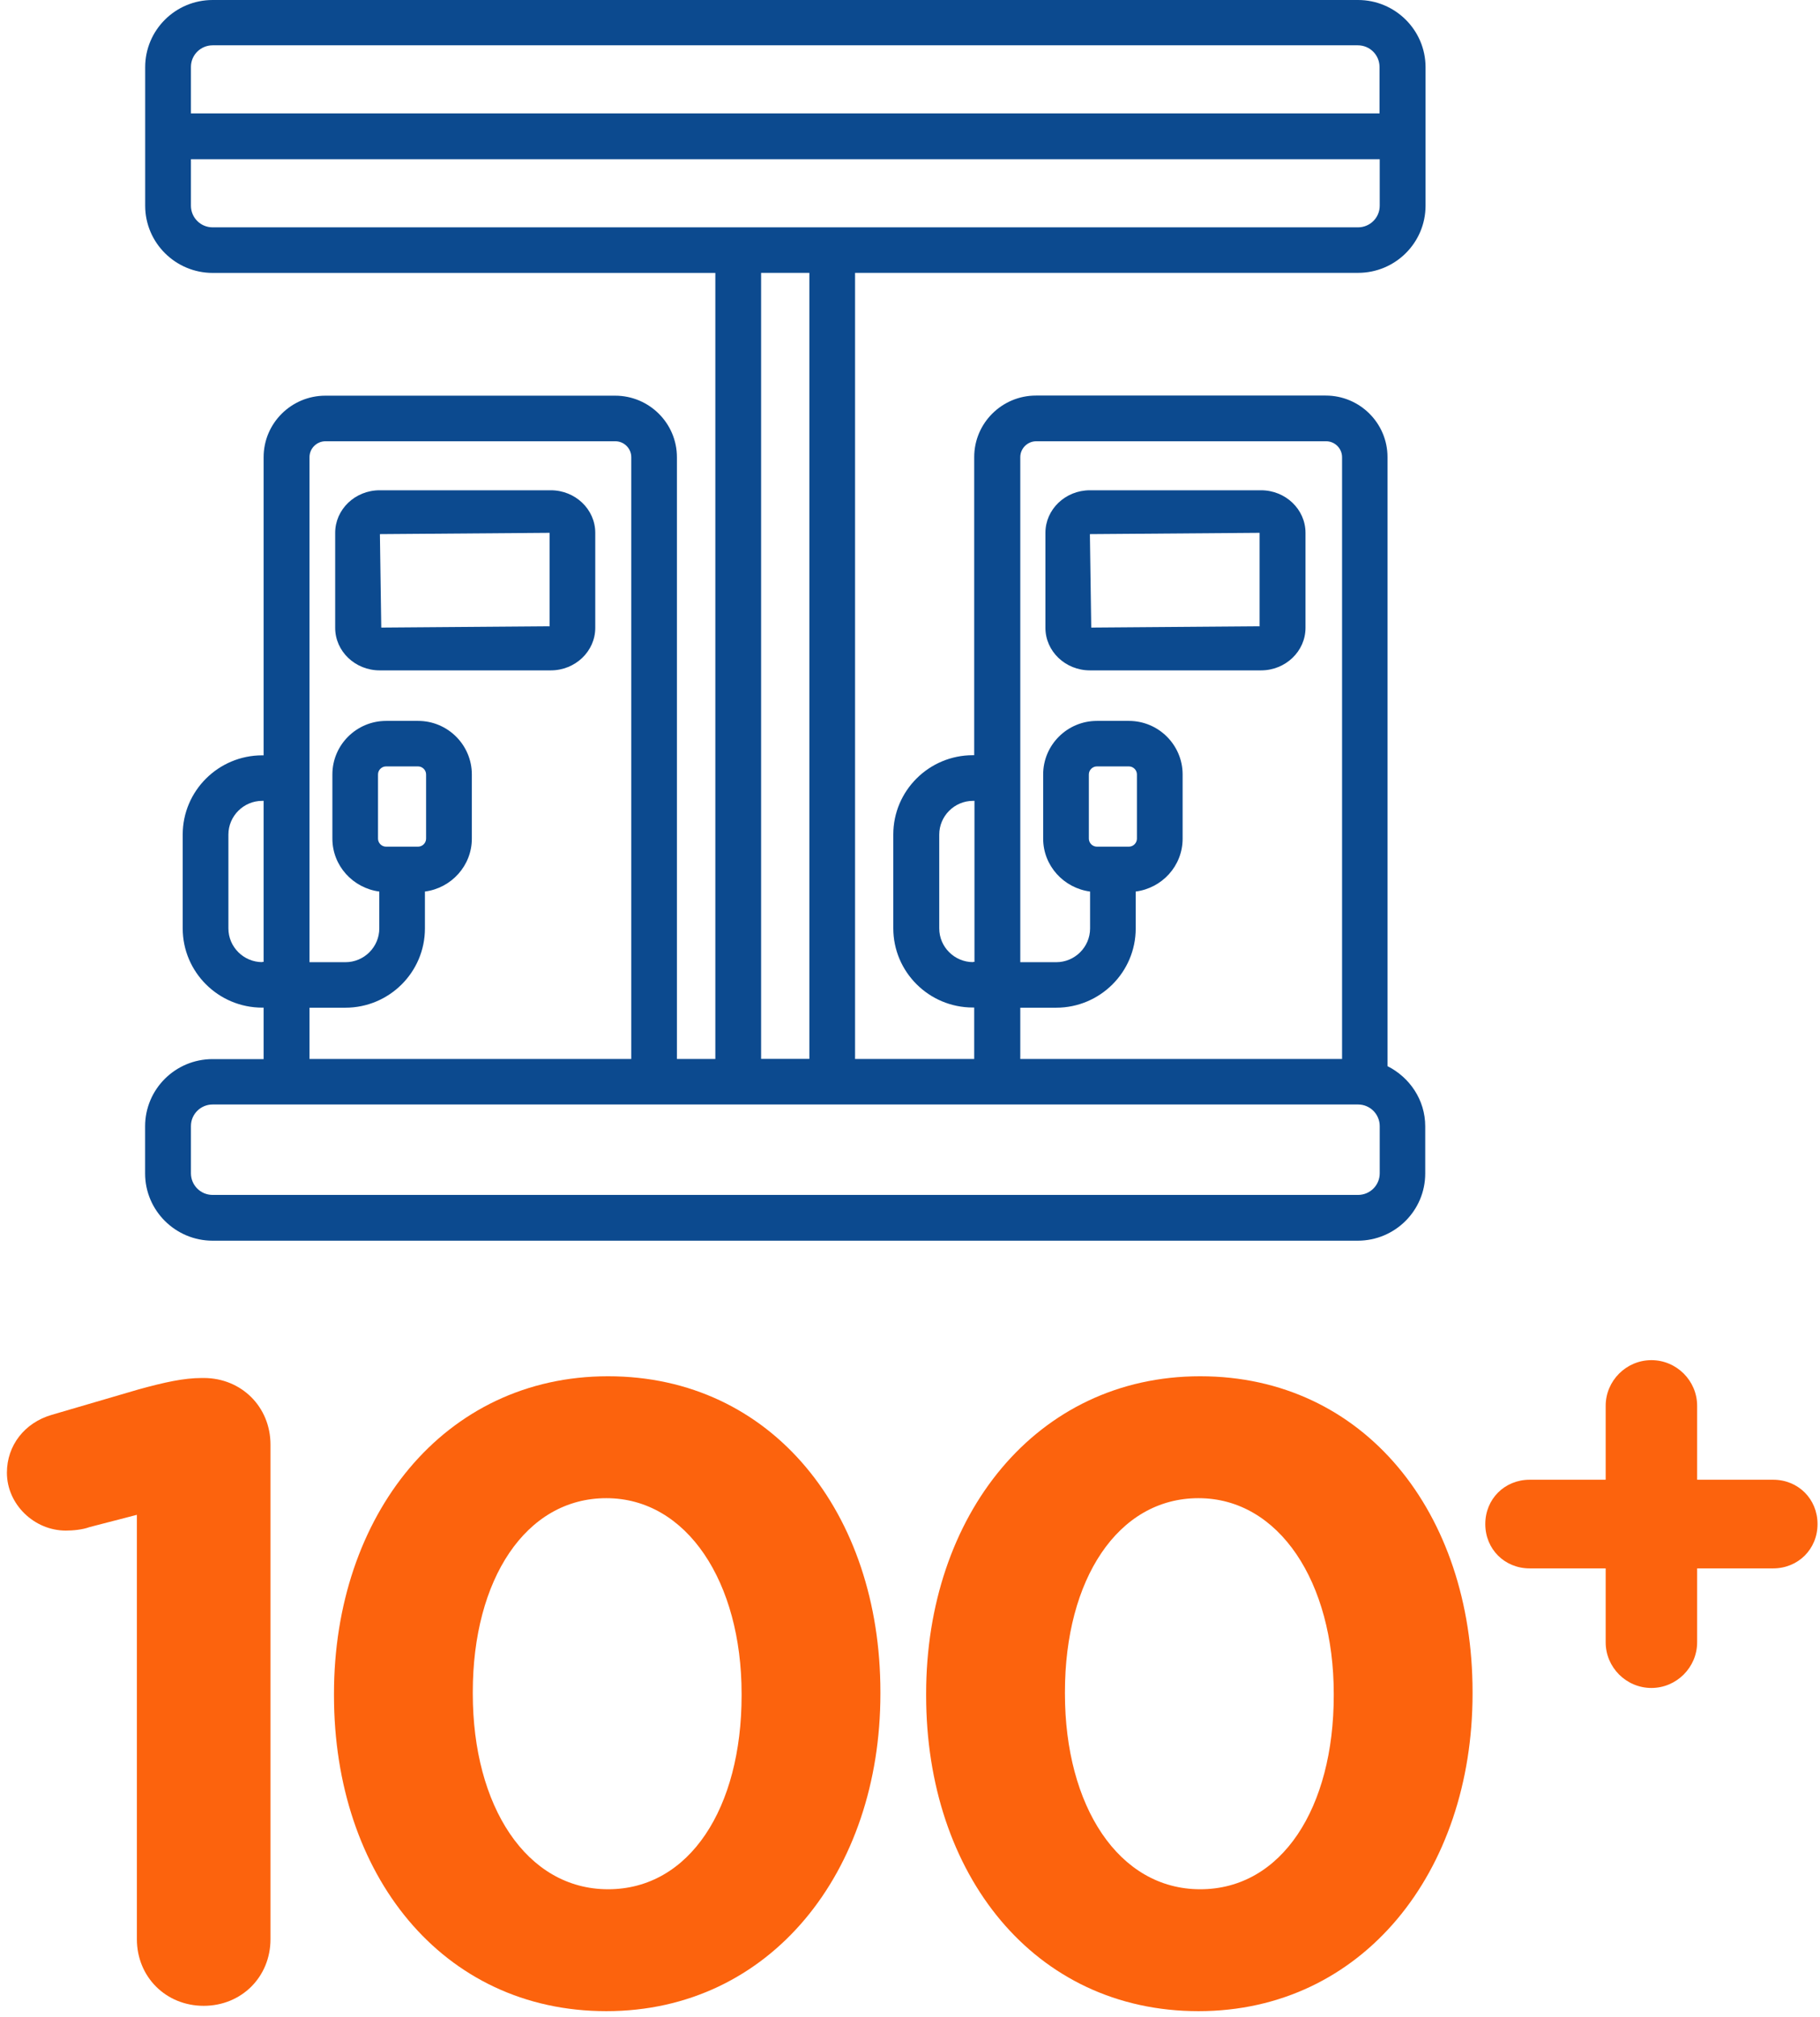 <svg width="250" height="277" viewBox="0 0 250 277" fill="none" xmlns="http://www.w3.org/2000/svg">
<path d="M186.548 37.472C191.668 37.472 195.817 33.341 195.817 28.243V9.23C195.817 4.131 191.641 0 186.548 0H29.211C24.091 0 19.942 4.131 19.942 9.23V28.251C19.942 33.35 24.117 37.481 29.211 37.481H98.261V145.432H92.983V62.788C92.983 58.129 89.178 54.34 84.499 54.34H44.695C40.016 54.34 36.211 58.129 36.211 62.788V103.732H36.026C29.997 103.732 25.097 108.61 25.097 114.614V127.5C25.097 133.504 29.997 138.382 36.026 138.382H36.211V145.45H29.202C24.082 145.45 19.933 149.581 19.933 154.679V161.158C19.933 166.256 24.109 170.387 29.202 170.387H186.503C191.623 170.387 195.773 166.256 195.773 161.158V154.679C195.773 151.049 193.636 147.955 190.591 146.417V62.77C190.591 58.111 186.786 54.323 182.107 54.323H142.303C137.624 54.323 133.82 58.111 133.82 62.77V103.714H133.634C127.605 103.714 122.705 108.593 122.705 114.596V127.483C122.705 133.486 127.605 138.365 133.634 138.365H133.82V145.432H117.453V37.472H186.539H186.548ZM26.227 9.194C26.227 7.533 27.578 6.223 29.211 6.223H186.512C188.181 6.223 189.496 7.568 189.496 9.194V15.576H26.227V9.194ZM42.506 138.391H47.44C53.47 138.391 58.369 133.513 58.369 127.509V122.437C61.98 121.971 64.813 118.904 64.813 115.177V106.351C64.813 102.317 61.512 99.003 57.433 99.003H53.037C48.985 99.003 45.657 102.29 45.657 106.351V115.177C45.657 118.895 48.482 121.963 52.101 122.437V127.509C52.101 130.041 50.027 132.141 47.449 132.141H42.514V62.788C42.514 61.566 43.521 60.599 44.712 60.599H84.517C85.744 60.599 86.715 61.601 86.715 62.788V145.432H42.514V138.365V138.4L42.506 138.391ZM51.925 115.177V106.351C51.925 105.754 52.428 105.253 53.028 105.253H57.424C58.025 105.253 58.528 105.754 58.528 106.351V115.177C58.528 115.774 58.025 116.275 57.424 116.275H53.028C52.428 116.275 51.925 115.774 51.925 115.177ZM36.026 132.133C33.484 132.133 31.374 130.067 31.374 127.5V114.614C31.374 112.082 33.448 109.982 36.026 109.982H36.211V132.098H36.026V132.133ZM140.14 138.391H145.075C151.104 138.391 156.004 133.513 156.004 127.509V122.437C159.614 121.971 162.448 118.93 162.448 115.177V106.351C162.448 102.317 159.146 99.003 155.068 99.003H150.672C146.62 99.003 143.292 102.29 143.292 106.351V115.177C143.292 118.895 146.117 121.963 149.736 122.437V127.509C149.736 130.041 147.661 132.141 145.084 132.141H140.149V62.788C140.149 61.566 141.155 60.599 142.347 60.599H182.151C183.378 60.599 184.349 61.601 184.349 62.788V145.432H140.149V138.365V138.4L140.14 138.391ZM149.568 115.177V106.351C149.568 105.754 150.071 105.253 150.672 105.253H155.068C155.668 105.253 156.171 105.754 156.171 106.351V115.177C156.171 115.774 155.668 116.275 155.068 116.275H150.672C150.071 116.275 149.568 115.774 149.568 115.177ZM133.669 132.133C131.127 132.133 129.017 130.067 129.017 127.5V114.614C129.017 112.082 131.092 109.982 133.669 109.982H133.855V132.098H133.669V132.133ZM136.998 151.682H186.539C188.207 151.682 189.522 153.027 189.522 154.653V161.131C189.522 162.793 188.172 164.102 186.539 164.102H29.211C27.543 164.102 26.227 162.757 26.227 161.131V154.653C26.227 152.992 27.578 151.682 29.211 151.682H136.998ZM104.547 145.432V37.472H111.176V145.423H104.547V145.432ZM114.346 31.222H29.211C27.543 31.222 26.227 29.878 26.227 28.251V21.87H189.522V28.251C189.522 29.913 188.172 31.222 186.539 31.222H114.346Z" fill="#0C4A8F"/>
<path d="M75.657 67.33H52.15C48.776 67.33 46.041 69.955 46.041 73.173V86.222C46.041 89.448 48.785 92.064 52.15 92.064H75.657C79.031 92.064 81.767 89.439 81.767 86.222V73.173C81.767 69.947 79.022 67.33 75.657 67.33ZM75.472 86.01L52.371 86.188L52.185 73.351L75.498 73.173V86.044L75.463 86.01H75.472Z" fill="#0C4A8F"/>
<path d="M173.218 67.33H149.71C146.337 67.33 143.601 69.955 143.601 73.173V86.222C143.601 89.448 146.345 92.064 149.71 92.064H173.218C176.591 92.064 179.327 89.439 179.327 86.222V73.173C179.327 69.947 176.582 67.33 173.218 67.33ZM172.996 86.01L149.896 86.188L149.71 73.351L173.023 73.173V86.044L172.987 86.01H172.996Z" fill="#0C4A8F"/>
<path d="M220.56 215.391H210.123C206.669 215.391 204.023 212.742 204.023 209.303C204.023 205.864 206.677 203.215 210.123 203.215H220.56V193.062C220.56 189.623 223.387 186.793 226.841 186.793C230.295 186.793 233.123 189.615 233.123 193.062V203.215H243.559C247.013 203.215 249.66 205.864 249.66 209.303C249.66 212.742 247.005 215.391 243.559 215.391H233.123V225.543C233.123 228.982 230.295 231.813 226.841 231.813C223.387 231.813 220.56 228.991 220.56 225.543V215.391Z" fill="#FC630D"/>
<path d="M18.804 208.035L12.292 209.722C11.328 210.084 10 210.199 9.036 210.199C4.691 210.199 0.949 206.587 0.949 202.252C0.949 198.516 3.364 195.39 7.107 194.304L19.052 190.807C22.555 189.845 25.21 189.244 27.741 189.244H27.98C33.173 189.244 37.155 193.218 37.155 198.393V266.318C37.155 271.493 33.173 275.466 27.98 275.466C22.786 275.466 18.804 271.493 18.804 266.318V208.027V208.035Z" fill="#FC630D"/>
<path d="M45.877 232.841V232.602C45.877 208.151 60.962 189.006 83.525 189.006C106.088 189.006 120.935 207.797 120.935 232.364V232.602C120.935 257.054 105.849 276.199 83.286 276.199C60.723 276.199 45.877 257.408 45.877 232.841ZM101.867 232.841V232.602C101.867 217.308 94.382 205.749 83.286 205.749C72.19 205.749 64.944 216.946 64.944 232.364V232.602C64.944 248.02 72.305 259.456 83.525 259.456C94.745 259.456 101.867 248.259 101.867 232.841Z" fill="#FC630D"/>
<path d="M127.216 232.841V232.602C127.216 208.151 142.302 189.006 164.864 189.006C187.427 189.006 202.274 207.797 202.274 232.364V232.602C202.274 257.054 187.188 276.199 164.625 276.199C142.063 276.199 127.216 257.408 127.216 232.841ZM183.207 232.841V232.602C183.207 217.308 175.721 205.749 164.625 205.749C153.529 205.749 146.283 216.946 146.283 232.364V232.602C146.283 248.02 153.645 259.456 164.864 259.456C176.084 259.456 183.207 248.259 183.207 232.841Z" fill="#FC630D"/>
</svg>
